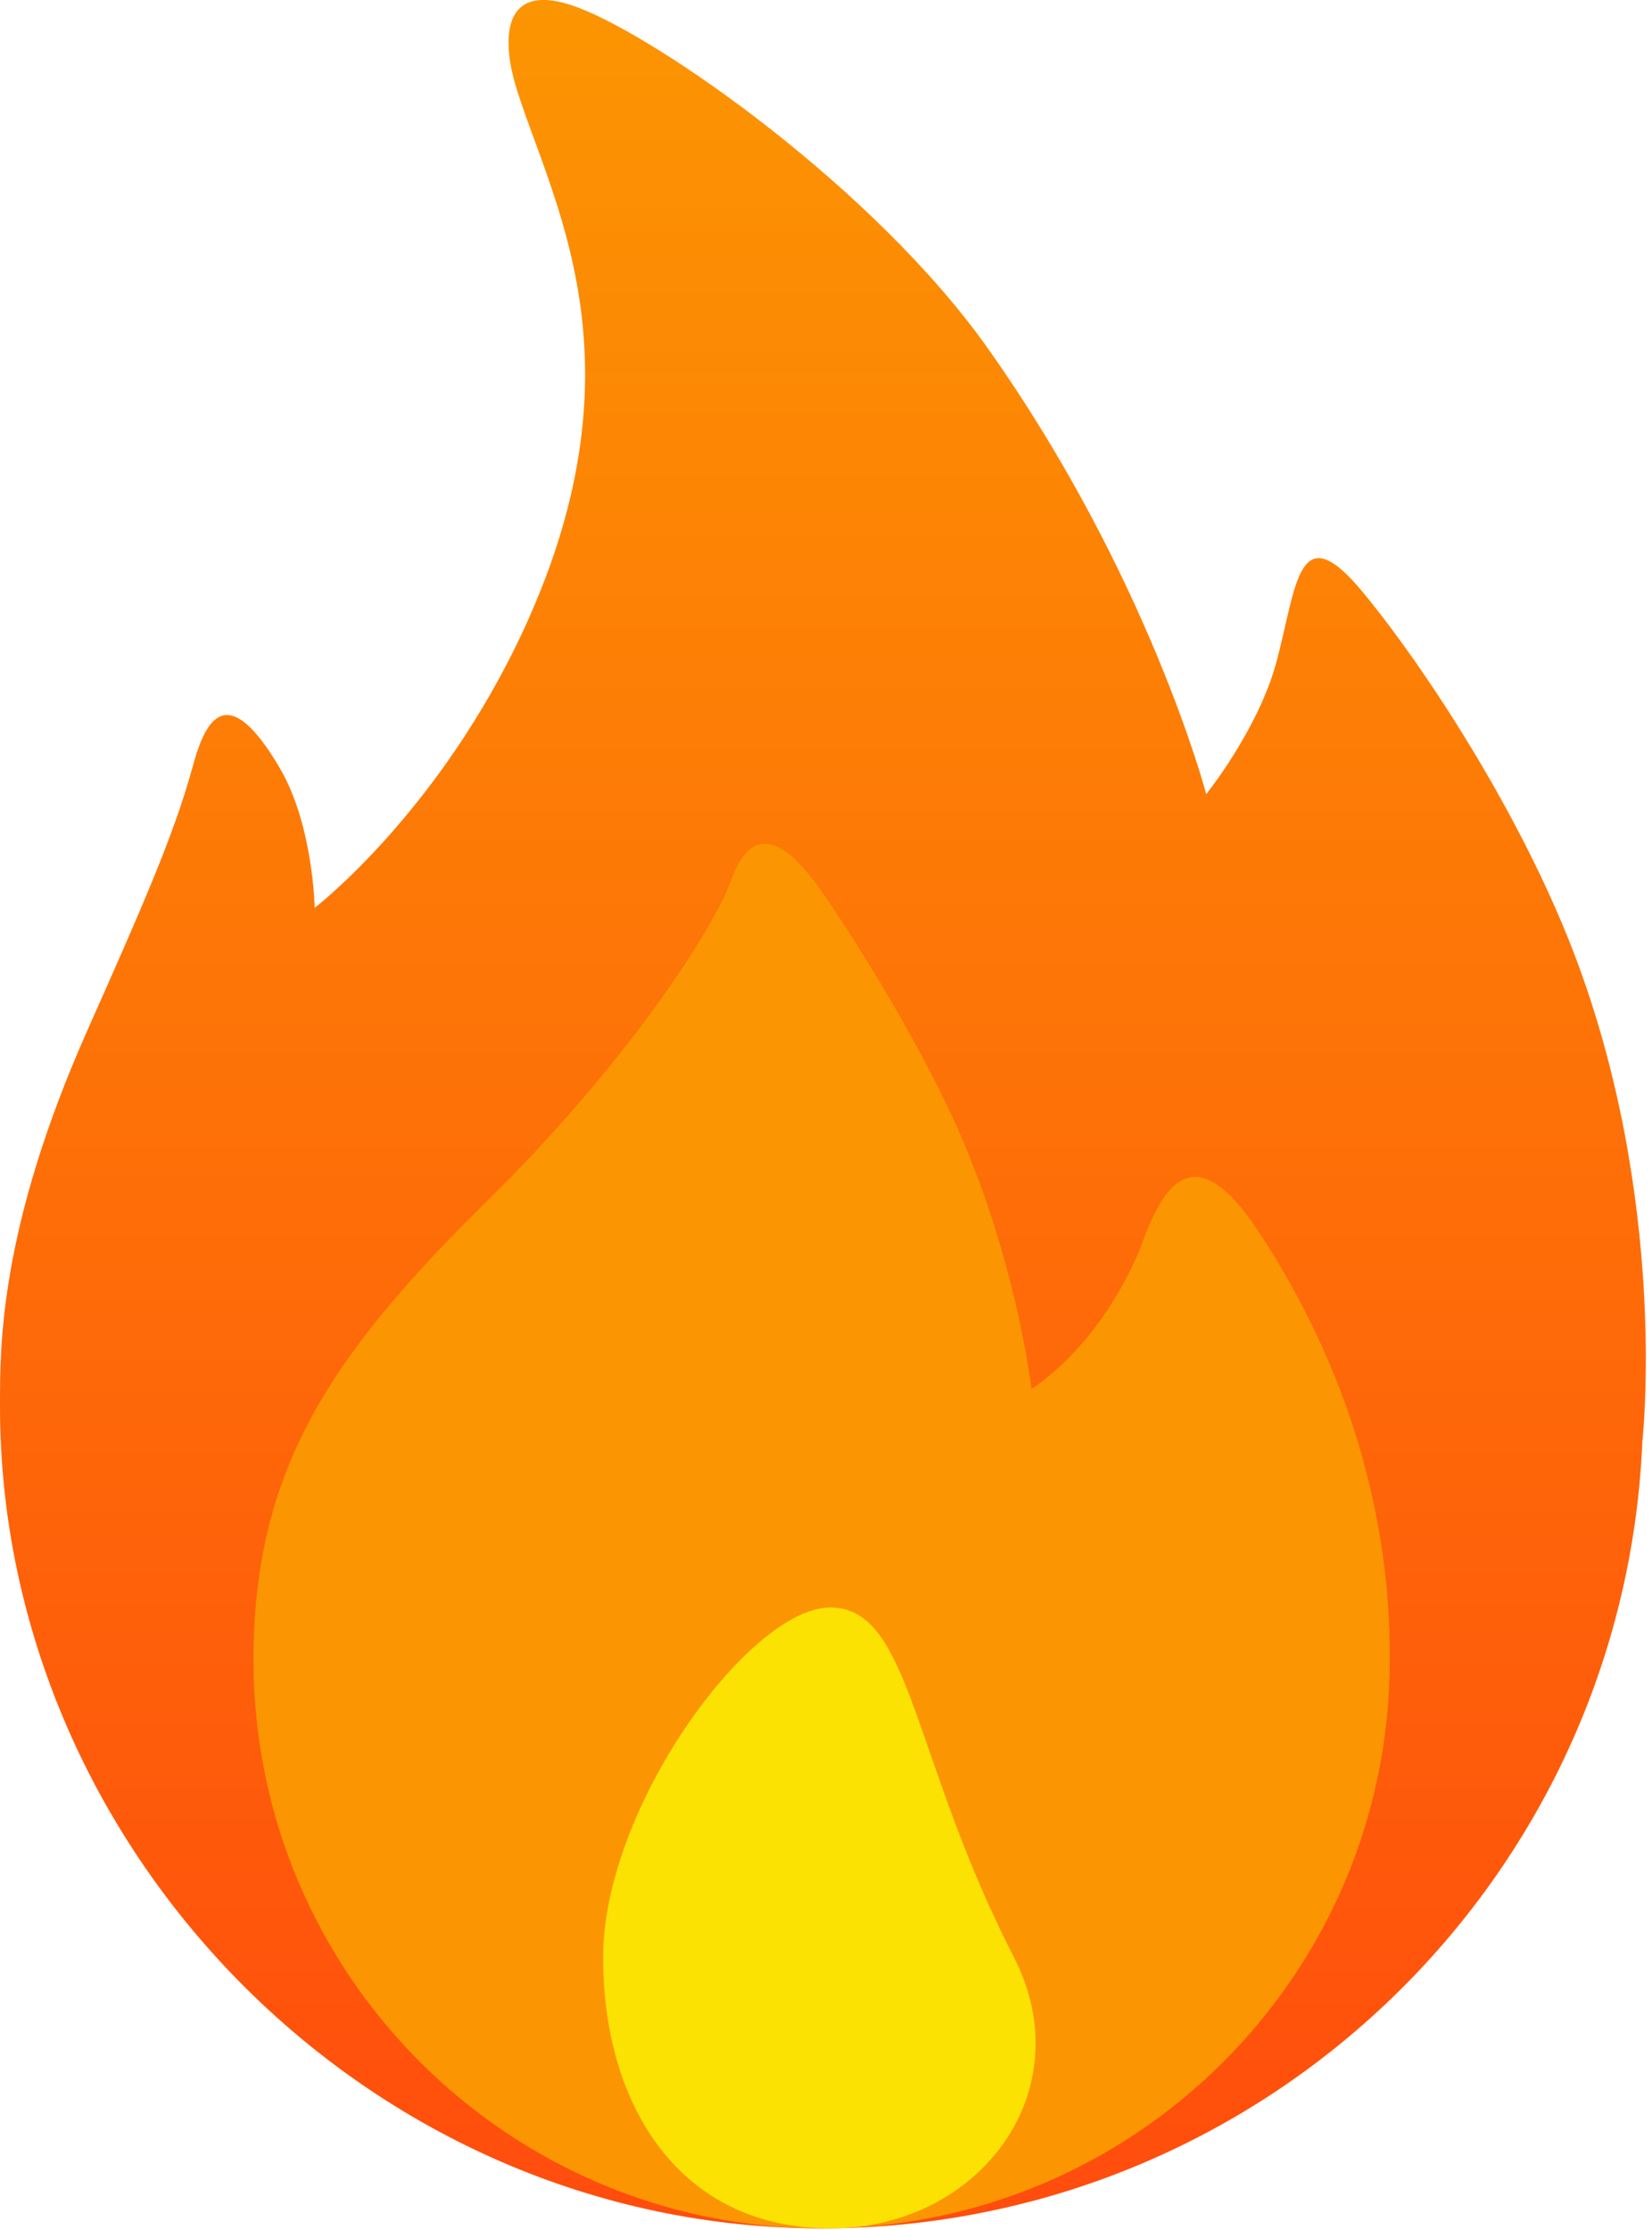 <svg height="255" preserveAspectRatio="xMidYMid" viewBox="0 0 189 255" width="189" xmlns="http://www.w3.org/2000/svg" xmlns:xlink="http://www.w3.org/1999/xlink"><linearGradient id="a" gradientUnits="userSpaceOnUse" x1="94.141" x2="94.141" y1="255" y2=".188"><stop offset="0" stop-color="#ff4c0d"/><stop offset="1" stop-color="#fc9502"/></linearGradient><g fill-rule="evenodd"><path d="m187.899 164.809c-2.096 50.059-43.325 90.003-93.899 90.003-51.915 0-94-43.5-94-94 0-6.75-.121-20.24 10-43 6.057-13.621 9.856-22.178 12-30 1.178-4.299 3.469-11.129 10 0 3.851 6.562 4 16 4 16s14.328-10.995 24-32c14.179-30.793 2.866-49.2-1-62-1.338-4.428-2.178-12.386 7-9 9.352 3.451 34.076 20.758 47 39 18.445 26.035 25 51 25 51s5.906-7.33 8-15c2.365-8.661 2.4-17.239 9.999-7.999 7.227 8.787 17.96 25.3 24.001 40.999 10.969 28.509 7.899 55.997 7.899 55.997z" fill="url(#a)"/><path d="m94 254.812c-35.899 0-65-29.101-65-65 0-21.661 8.729-34.812 26.896-52.646 11.632-11.419 22.519-25.444 27.146-34.994.911-1.88 2.984-11.677 10.977-.206 4.193 6.016 10.766 16.715 14.981 25.846 7.266 15.743 9 31 9 31s7.121-4.196 12-15c1.573-3.482 4.753-16.664 13.643-3.484 6.523 9.672 15.484 27.062 15.357 49.484 0 35.899-29.102 65-65 65z" fill="#fc9502"/><path d="m95 183.812c9.25 0 9.25 17.129 21 40 7.824 15.229-3.879 31-21 31s-26-13.879-26-31c0-17.12 16.75-40 26-40z" fill="#fce202"/></g></svg>